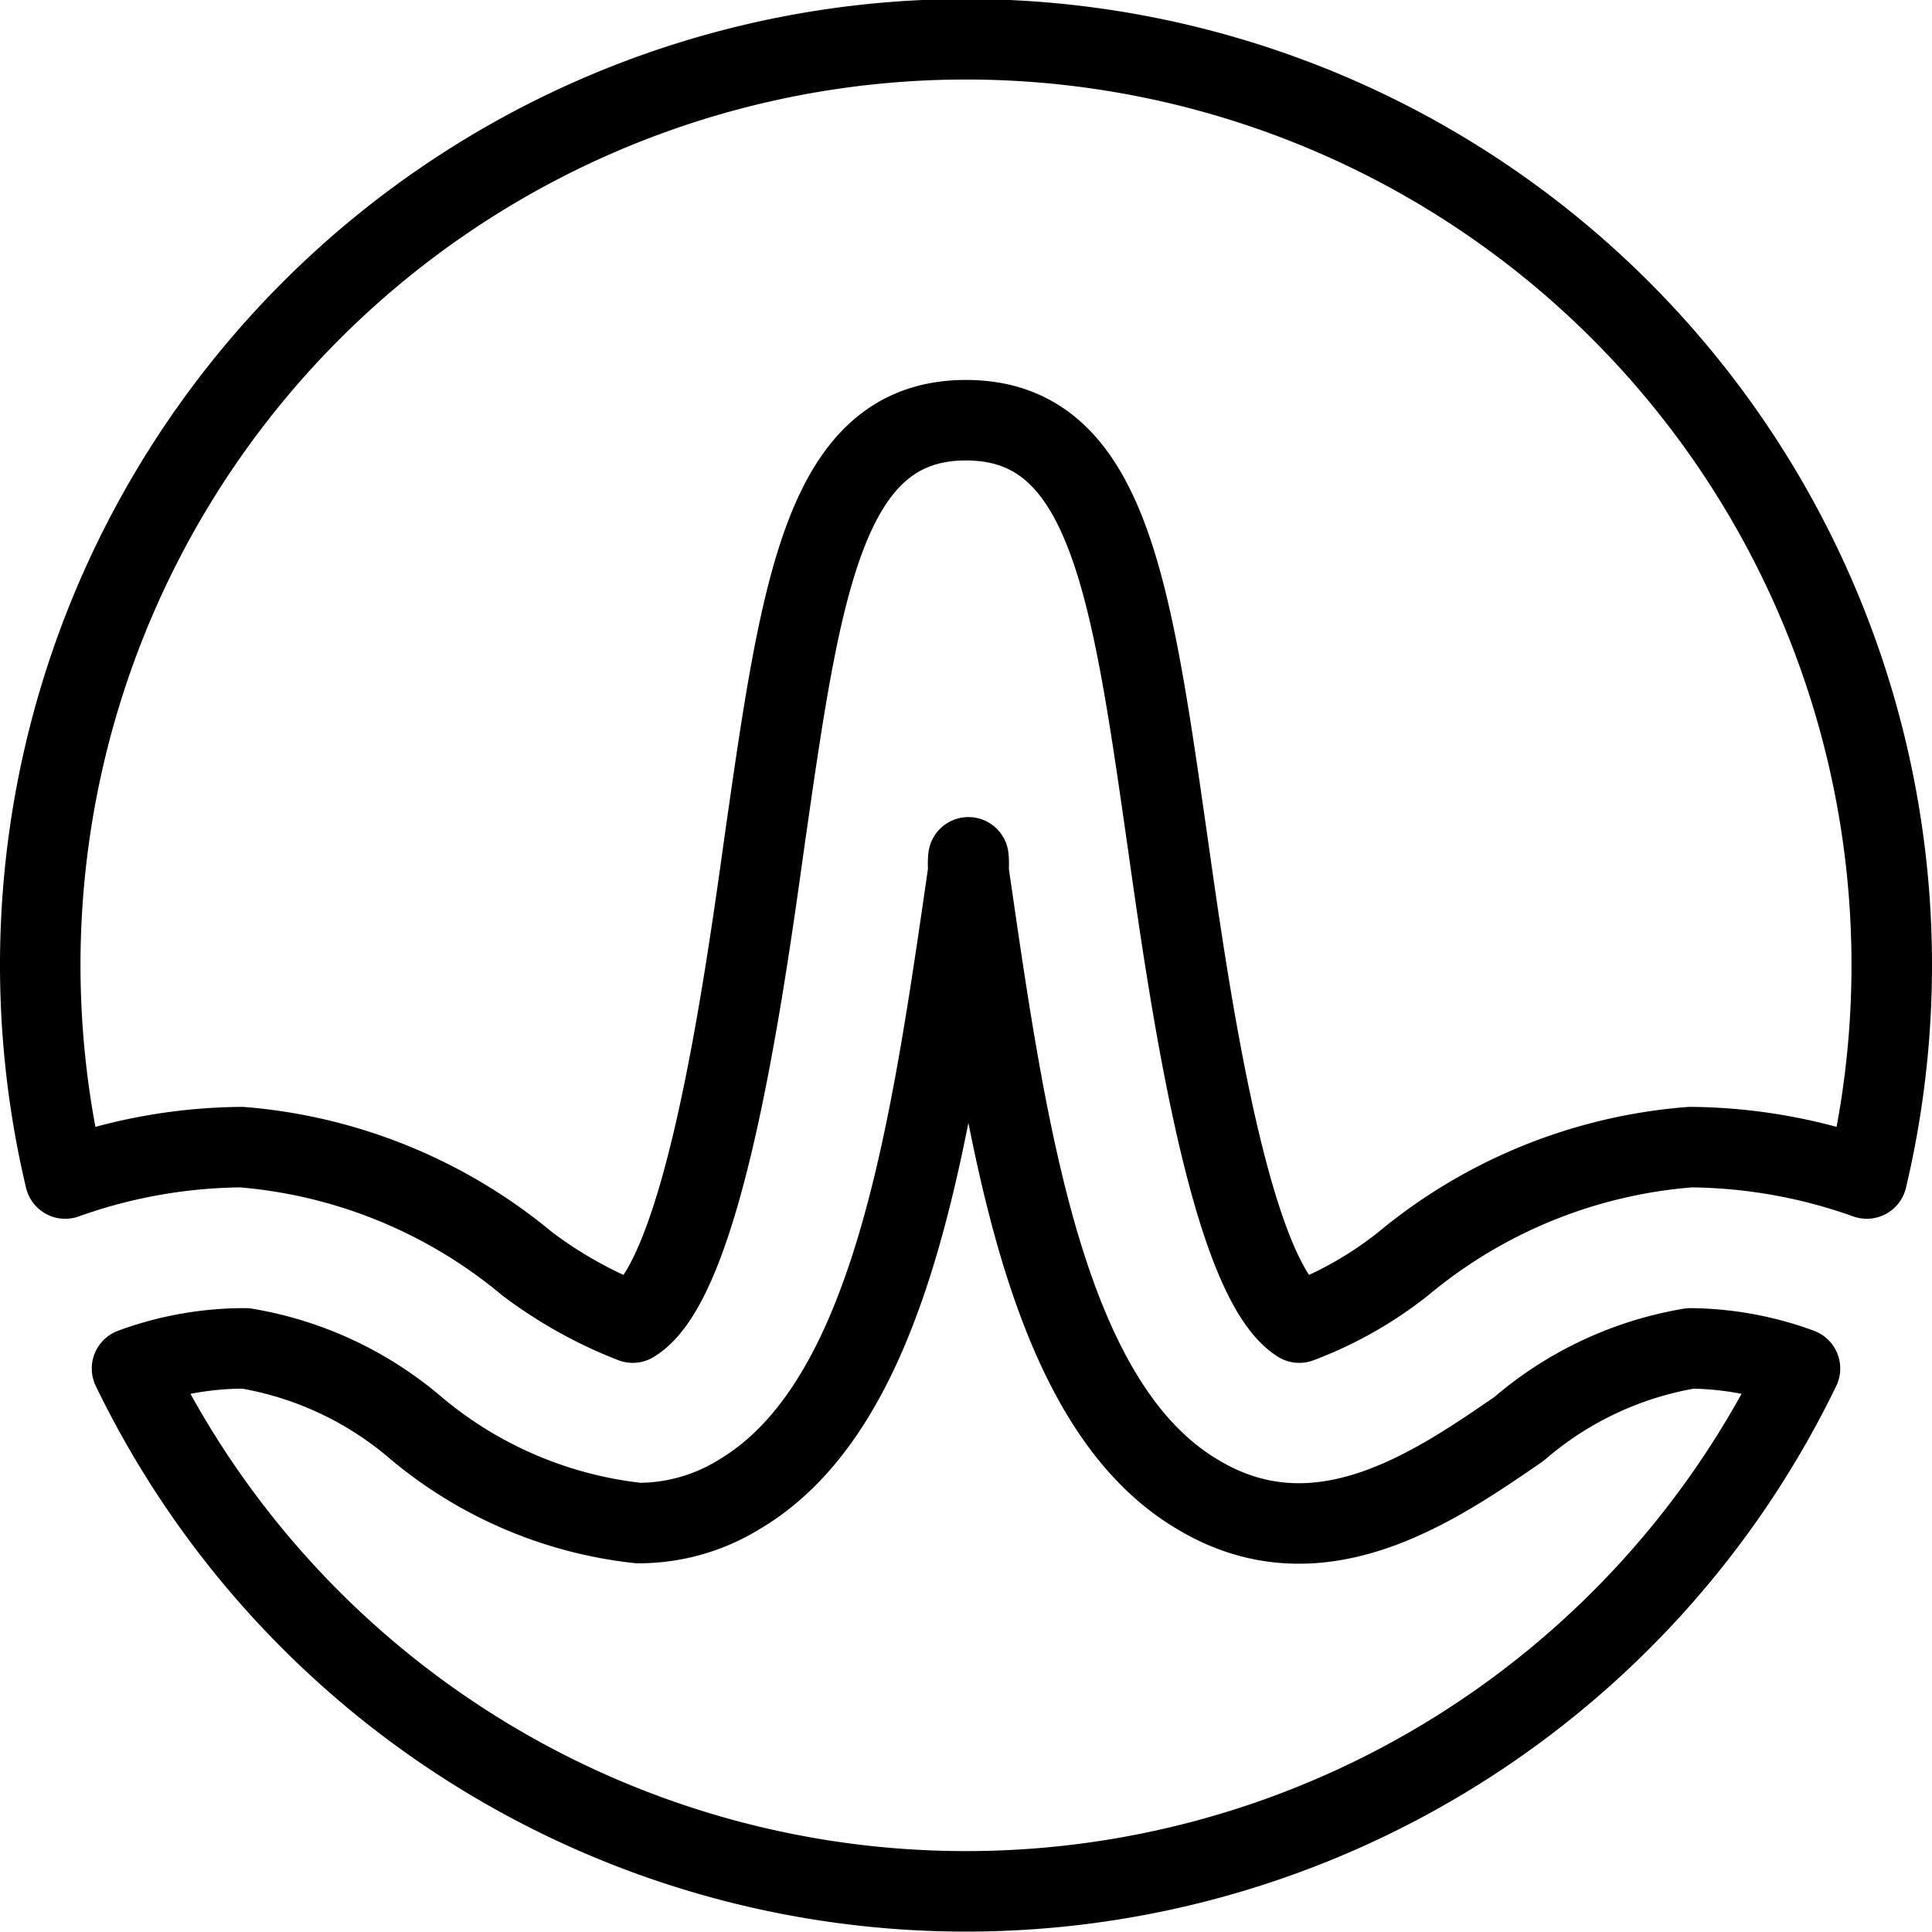 <svg xmlns="http://www.w3.org/2000/svg" viewBox="0 0 24 24" stroke="black"><path d="M21 16.75a4.36 4.36 0 0 0-2.13 1c-1.06.73-2.5 1.72-4 .81-1.9-1.13-2.37-4.5-2.84-7.75a.78.78 0 0 0 0-.16.78.78 0 0 0 0 .16c-.47 3.25-.94 6.62-2.84 7.75a2.38 2.38 0 0 1-1.26.36 5.17 5.17 0 0 1-2.75-1.17 4.36 4.36 0 0 0-2.13-1 4.05 4.05 0 0 0-1.41.25 11.51 11.51 0 0 0 20.72 0 4.05 4.05 0 0 0-1.36-.25Z" fill="none" stroke-linecap="round" stroke-linejoin="round"/><path d="M3 14.25a6.34 6.34 0 0 1 3.55 1.45 5.45 5.45 0 0 0 1.31.73c.87-.52 1.37-4.06 1.64-6 .45-3.14.74-5.21 2.5-5.21s2.05 2.07 2.5 5.21c.27 1.91.77 5.45 1.64 6a4.77 4.77 0 0 0 1.29-.73A6.34 6.34 0 0 1 21 14.25a6.66 6.66 0 0 1 2.19.39 11.5 11.5 0 1 0-22.38 0A6.66 6.66 0 0 1 3 14.25Z" fill="none" stroke-linecap="round" stroke-linejoin="round"/></svg>